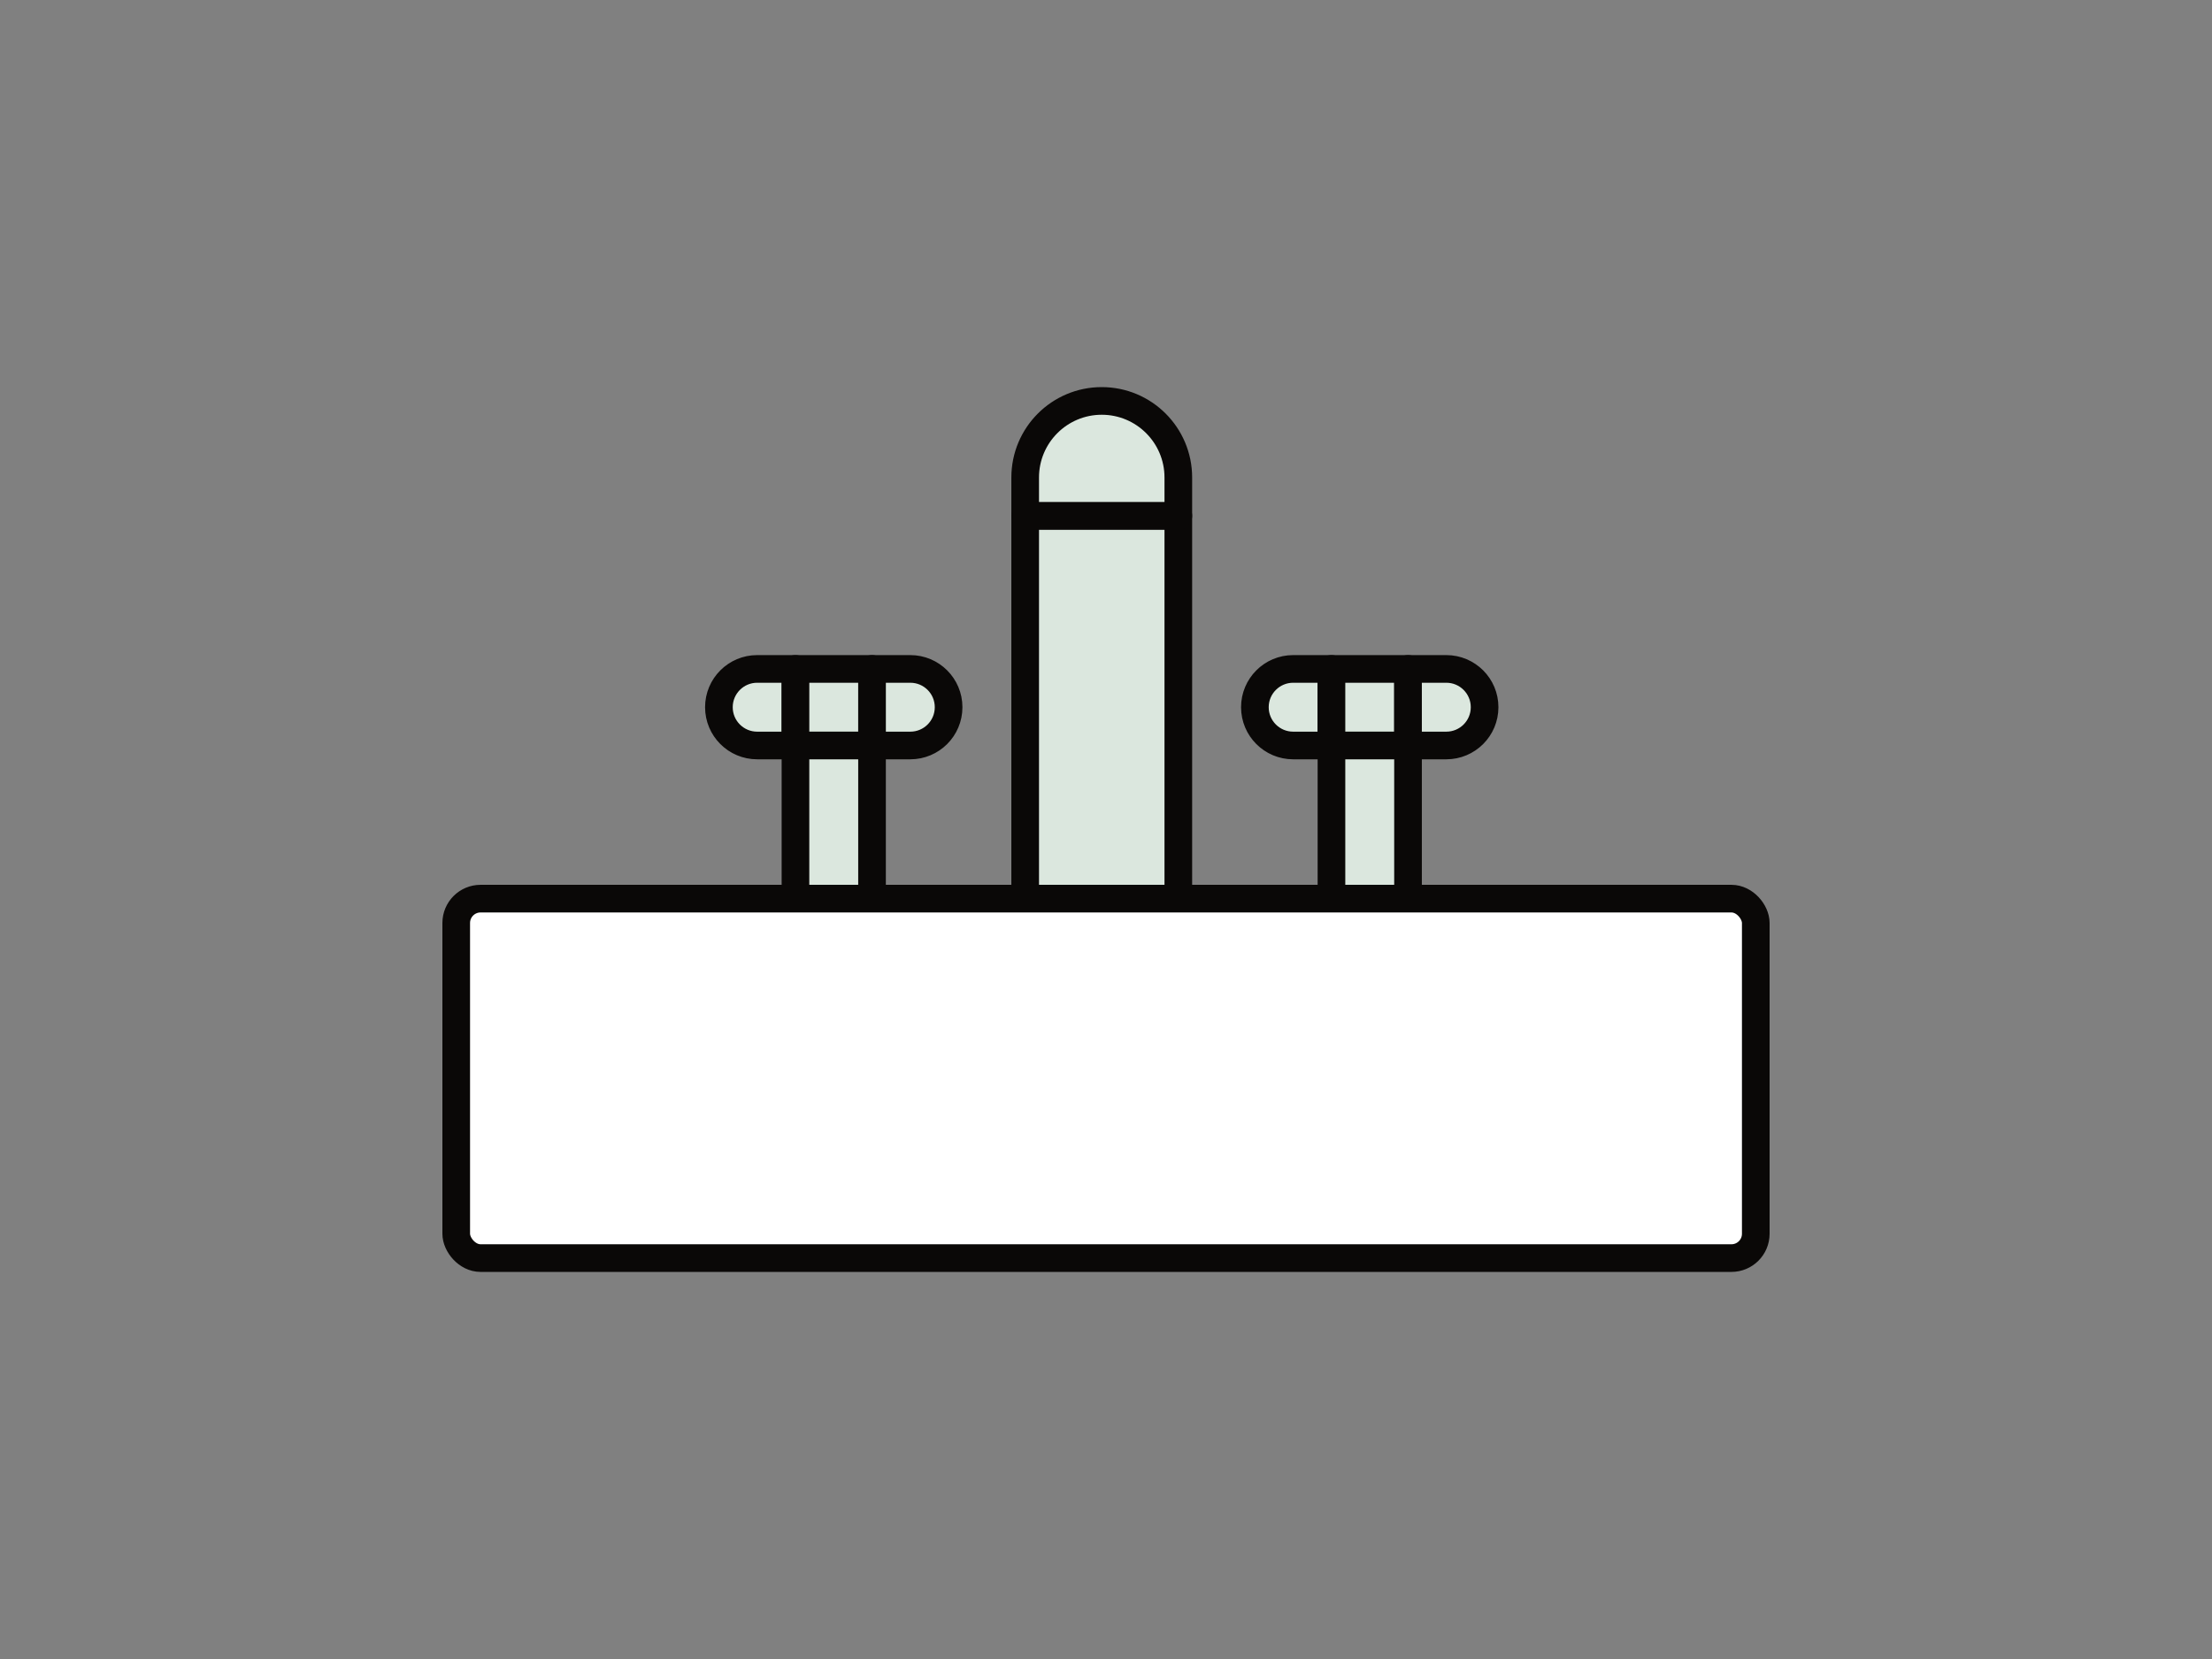 <svg width="160" height="120" viewBox="0 0 160 120" fill="none" xmlns="http://www.w3.org/2000/svg">
<rect x="0" y="0" width="160" height="120" fill="#808080" stroke="none"/>
<path d="M96.308 53.923L96.308 48.385L93.539 48.385C92.009 48.385 90.769 49.625 90.769 51.154C90.769 52.684 92.009 53.923 93.539 53.923L96.308 53.923Z" fill="#DBE7DE" stroke="#0A0807" stroke-width="2" stroke-linejoin="round"/>
<rect width="5.538" height="5.538" transform="matrix(1.19249e-08 -1 -1 -1.19249e-08 101.846 53.923)" fill="#DBE7DE" stroke="#0A0807" stroke-width="2" stroke-linejoin="round"/>
<path d="M104.616 53.923C106.145 53.923 107.385 52.684 107.385 51.154C107.385 49.625 106.145 48.385 104.616 48.385L101.846 48.385L101.846 53.923L104.616 53.923Z" fill="#DBE7DE" stroke="#0A0807" stroke-width="2" stroke-linejoin="round"/>
<rect width="5.538" height="11.077" transform="matrix(1 0 0 -1 96.308 65.001)" fill="#DBE7DE" stroke="#0A0807" stroke-width="2" stroke-linejoin="round"/>
<path d="M57.538 53.923L57.538 48.385L54.769 48.385C53.24 48.385 52 49.625 52 51.154C52 52.684 53.24 53.923 54.769 53.923L57.538 53.923Z" fill="#DBE7DE" stroke="#0A0807" stroke-width="2" stroke-linejoin="round"/>
<rect width="5.538" height="5.538" transform="matrix(1.19249e-08 -1 -1 -1.19249e-08 63.077 53.923)" fill="#DBE7DE" stroke="#0A0807" stroke-width="2" stroke-linejoin="round"/>
<path d="M65.846 53.923C67.376 53.923 68.615 52.684 68.615 51.154C68.615 49.625 67.376 48.385 65.846 48.385L63.077 48.385L63.077 53.923L65.846 53.923Z" fill="#DBE7DE" stroke="#0A0807" stroke-width="2" stroke-linejoin="round"/>
<rect width="5.538" height="11.077" transform="matrix(1 0 0 -1 57.538 65.001)" fill="#DBE7DE" stroke="#0A0807" stroke-width="2" stroke-linejoin="round"/>
<rect width="11.077" height="27.692" transform="matrix(1 0 0 -1 74.154 65.001)" fill="#DBE7DE" stroke="#0A0807" stroke-width="2" stroke-linejoin="round"/>
<path d="M74.154 37.308H85.231V34.539C85.231 31.48 82.751 29 79.692 29C76.633 29 74.154 31.48 74.154 34.539V37.308Z" fill="#DBE7DE" stroke="#0A0807" stroke-width="2" stroke-linejoin="round"/>
<rect x="33" y="65.001" width="94" height="26" rx="1.76" fill="white" stroke="#0A0807" stroke-width="2"/>
</svg>
